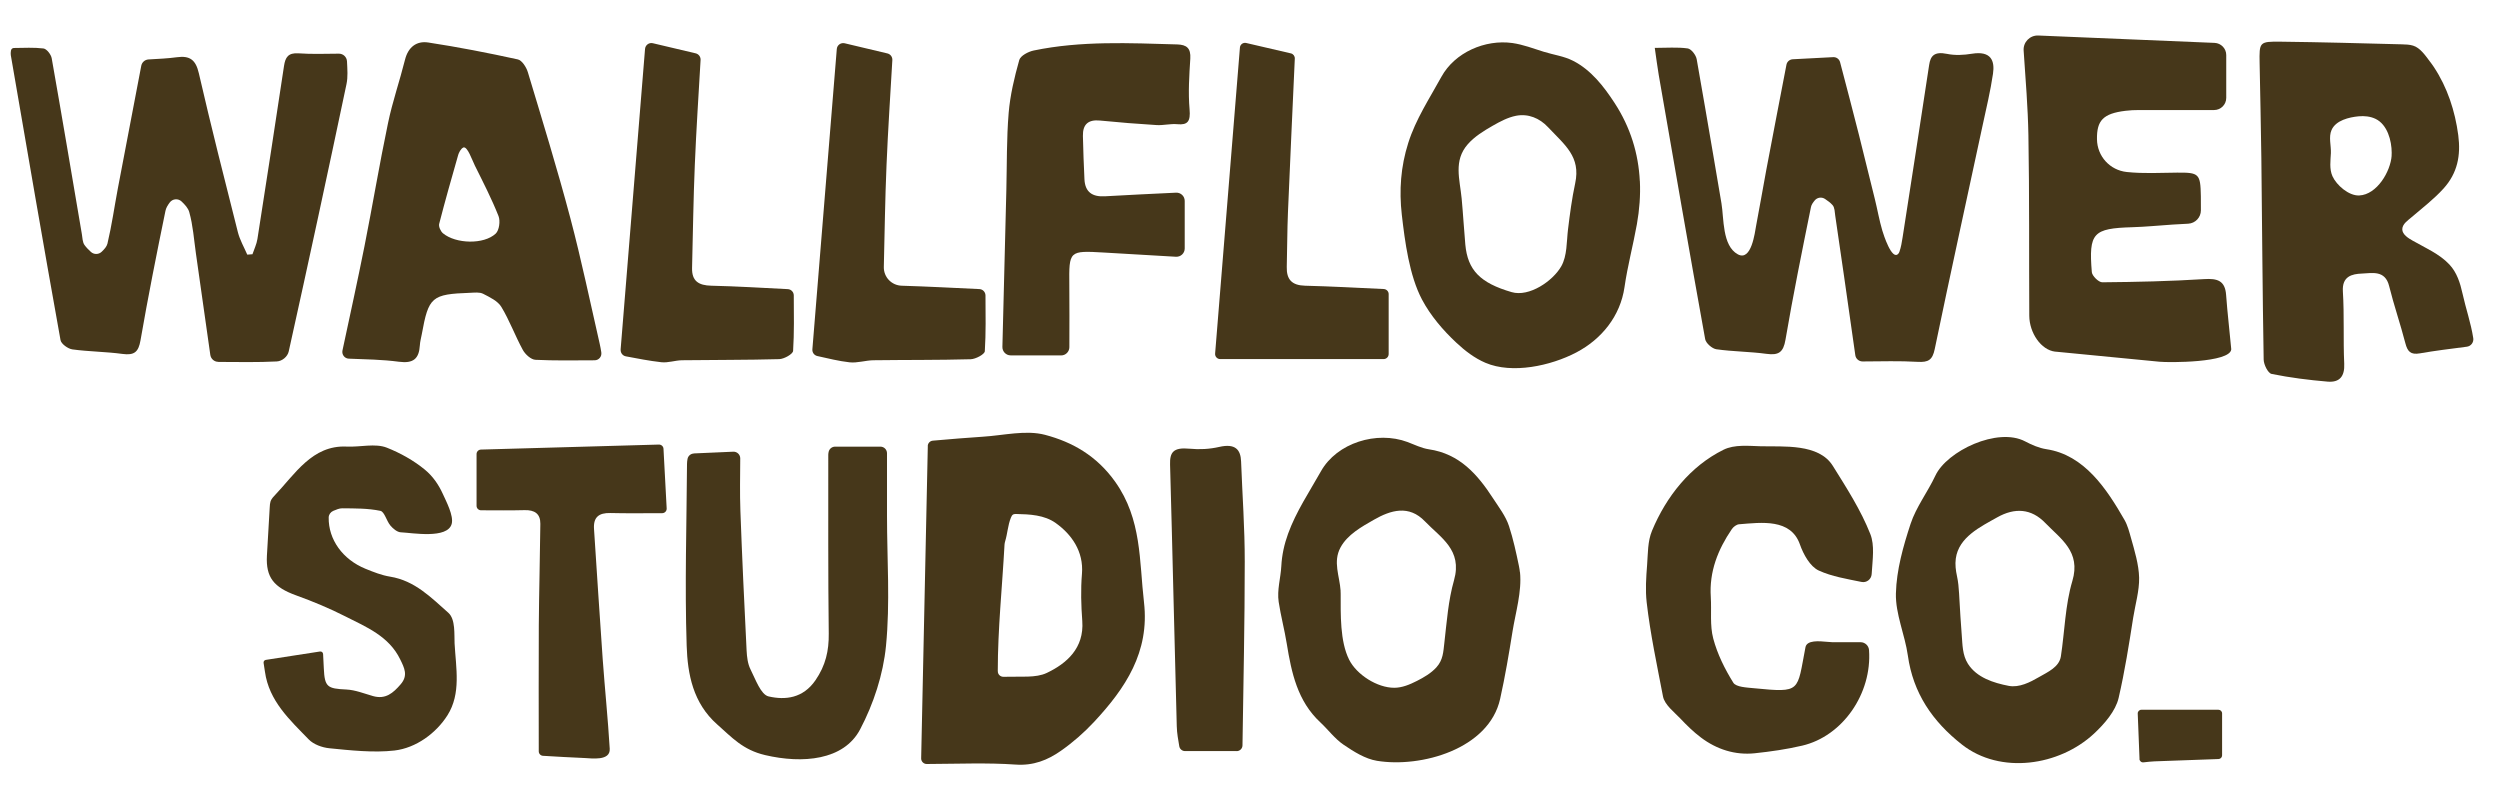<?xml version="1.0" encoding="UTF-8"?><svg id="Layer_1" xmlns="http://www.w3.org/2000/svg" viewBox="0 0 518.88 165.91"><defs><style>.cls-1{fill:#46371a;stroke-width:0px;}</style></defs><path class="cls-1" d="M45.3,75.1c-.83,0-1.53-.62-1.65-1.44-1.05-7.43-2.02-14.25-2.99-21.08-.41-2.87-.6-5.8-1.38-8.56-.23-.82-.88-1.52-1.59-2.2s-1.88-.59-2.47.22c-.41.55-.76,1.12-.88,1.73-1.84,8.94-3.62,17.89-5.18,26.88-.43,2.46-1.32,3.13-3.74,2.81-3.44-.47-6.95-.47-10.39-.94-.93-.13-2.33-1.14-2.47-1.93C9.02,50.89,5.63,31.16,2.24,11.44c-.05-.28-.01-.57.03-.92.04-.32.3-.56.62-.56,2.09-.02,4.13-.14,6.13.1.66.08,1.57,1.24,1.71,2.03,2.15,12.16,4.19,24.33,6.26,36.5.13.77.13,1.66.54,2.25.38.53.84.99,1.33,1.44.64.59,1.62.57,2.24-.02.55-.53,1.05-1.07,1.2-1.69.9-3.78,1.44-7.64,2.16-11.46,1.61-8.52,3.25-17.03,4.86-25.46.14-.72.75-1.26,1.48-1.31,2.07-.12,4.01-.2,5.91-.46,2.71-.37,3.92.55,4.56,3.32,2.54,11.04,5.33,22.03,8.11,33.02.41,1.6,1.28,3.09,1.94,4.63.36-.03.72-.05,1.08-.08.35-1.05.86-2.08,1.03-3.16,1.88-11.97,3.71-23.95,5.52-35.93.27-1.78.86-2.76,3.02-2.61,2.66.19,5.33.1,8.37.07.9,0,1.63.69,1.68,1.59.08,1.67.21,3.24-.1,4.71-3.9,18.52-7.89,37.02-11.99,55.49-.24,1.1-1.36,2.03-2.48,2.09-3.91.2-7.84.12-12.16.1Z"/><path class="cls-1" d="M386.58,75.02c-.76,0-1.41-.56-1.51-1.31-.82-5.74-1.57-11.05-2.33-16.35-.6-4.19-1.21-8.38-1.83-12.56-.11-.77-.1-1.72-.56-2.23-.44-.5-1-.9-1.57-1.28-.68-.45-1.6-.33-2.12.3-.37.44-.69.89-.79,1.38-1.86,9.16-3.72,18.33-5.29,27.54-.45,2.66-1.45,3.27-3.96,2.93-3.44-.47-6.95-.46-10.39-.95-.88-.13-2.17-1.26-2.32-2.1-3.3-18.27-6.47-36.56-9.64-54.85-.3-1.74-.51-3.51-.82-5.6,2.45,0,4.68-.19,6.83.11.74.1,1.72,1.37,1.87,2.24,1.18,6.66,2.32,13.34,3.46,20.01.56,3.3,1.12,6.6,1.68,9.9.53,3.11.13,8.79,3.39,10.58,2.84,1.56,3.55-4.58,3.81-5.96.74-3.83,1.38-7.68,2.1-11.52,1.37-7.27,2.78-14.53,4.19-21.87.12-.63.65-1.09,1.29-1.13l8.42-.44c.66-.03,1.25.4,1.42,1.04,1.34,5.12,2.66,10.1,3.92,15.1,1.12,4.44,2.2,8.88,3.3,13.32.54,2.17.91,4.39,1.55,6.54.23.76,1.96,6.26,3.3,4.82.12-.12.19-.27.25-.43.34-.96.5-1.98.66-2.99,1.87-11.93,3.69-23.86,5.51-35.79.28-1.86,1.05-2.83,3.7-2.29,1.71.35,3.47.25,5.19-.03,3.98-.64,4.76,1.47,4.36,4.16-.53,3.62-1.4,7.2-2.17,10.79-3.32,15.45-6.71,30.87-9.92,46.34-.47,2.28-1.32,2.79-3.56,2.66-3.7-.22-7.43-.1-11.4-.08Z"/><path class="cls-1" d="M513.33,70.18c.13.86-.46,1.67-1.33,1.78-3.45.45-6.62.83-9.75,1.38-1.92.34-2.56-.38-3.01-2.1-1.03-3.98-2.38-7.88-3.37-11.87-.83-3.35-3.51-2.68-5.65-2.59-2.07.08-4.15.56-3.95,3.71.31,4.99.05,10.01.28,15.01.12,2.64-.98,3.91-3.43,3.71-3.9-.33-7.81-.82-11.64-1.6-.75-.15-1.63-1.93-1.65-2.97-.24-13.92-.32-27.85-.48-41.77-.08-6.57-.24-13.15-.36-19.72-.08-4.43-.08-4.55,4.38-4.5,8.38.1,16.76.33,25.14.55.79.02,1.58.04,2.33.27,1.48.45,2.55,2.05,3.44,3.23.3.39.59.78.86,1.19,2.82,4.24,4.42,9.17,5.08,14.18.55,4.21-.17,7.86-3.04,11.04-1.99,2.21-4.42,4.05-6.67,5.99-.73.63-1.9,1.38-1.91,2.48s1.31,1.89,2.16,2.37c2.57,1.47,5.57,2.75,7.62,4.95,1.56,1.66,2.24,3.85,2.72,6.02.68,3.09,1.75,6.14,2.23,9.26ZM496.38,32.32c.01-.2.02-.41.02-.61,0-2.53-.9-5.86-3.35-7.04-1.08-.52-2.32-.64-3.51-.53-1.96.19-4.73.82-5.62,2.84-.65,1.46-.07,3.26-.14,4.8s-.35,3.29.33,4.8c.84,1.86,3.4,4.09,5.55,3.99,3.7-.17,6.5-5,6.73-8.25Z"/><path class="cls-1" d="M124.8,73.15c.14.85-.52,1.63-1.39,1.63-4.34.02-8.31.09-12.27-.1-.93-.04-2.12-1.13-2.62-2.04-1.6-2.92-2.75-6.11-4.47-8.95-.75-1.23-2.41-2.01-3.79-2.72-.73-.37-1.76-.23-2.66-.2-8.03.29-8.64.82-10.06,8.61-.14.77-.36,1.53-.4,2.3-.17,2.79-1.36,3.8-4.35,3.4-3.42-.46-6.89-.5-10.4-.64-.87-.03-1.49-.85-1.31-1.7,1.57-7.34,3.14-14.48,4.57-21.65,1.69-8.51,3.11-17.07,4.89-25.57.92-4.43,2.42-8.73,3.52-13.13.65-2.6,2.38-3.94,4.82-3.57,6.23.95,12.43,2.16,18.59,3.51.87.19,1.78,1.63,2.09,2.67,3.03,10.07,6.13,20.13,8.82,30.29,2.29,8.64,4.1,17.4,6.1,26.12.13.55.22,1.1.33,1.76ZM96.19,30.61c-.56.22-.97,1.14-1.08,1.51-1.36,4.77-2.73,9.55-3.96,14.35-.14.56.3,1.54.79,1.95,2.66,2.21,8.48,2.37,10.94.07.74-.69.99-2.62.59-3.64-1.42-3.58-3.19-7.02-4.91-10.48-.6-1.2-1.51-3.98-2.37-3.77Z"/><path class="cls-1" d="M426.58,72.99c-2.98-.34-5.38-3.93-5.4-7.46-.07-12.48.04-24.96-.18-37.43-.1-5.76-.58-11.51-.99-17.61-.12-1.74,1.3-3.19,3.04-3.12,12.25.51,24.4,1.02,36.59,1.53,1.35.06,2.42,1.17,2.42,2.52v8.9c0,1.39-1.13,2.52-2.52,2.52-5.44,0-10.49,0-15.59,0-.94,0-1.89.04-2.82.16-4.64.57-5.96,2.02-5.9,5.91.05,3.53,2.68,6.42,6.19,6.79s6.94.16,10.42.13c4.57-.04,4.87.21,4.95,4.89.02.95.02,1.89.01,2.94,0,1.47-1.16,2.69-2.63,2.77-1.08.06-2.14.12-3.21.18-2.8.18-5.6.47-8.41.55-8.13.24-9.06,1.17-8.39,9.32.07.79,1.42,2.12,2.17,2.11,7.05-.06,14.11-.22,21.15-.66,2.73-.17,4.33.3,4.55,3.26.3,4.09.7,7.16,1.07,11.3-.18,2.82-12.98,2.78-14.86,2.59l-21.66-2.1Z"/><path class="cls-1" d="M340.36,37.6c.14,2.92-.08,5.9-.62,8.94-.78,4.36-1.94,8.66-2.57,13.05-.86,5.99-4.73,10.8-10.02,13.57s-13.29,4.51-18.84,2.14c-2.27-.97-4.26-2.5-6.06-4.19-2.74-2.56-5.35-5.61-7.11-8.94-2.63-4.97-3.55-12.04-4.19-17.59-.58-5.09-.22-10,1.33-14.89,1.56-4.94,4.4-9.22,6.88-13.74,2.79-5.08,9.09-7.81,14.74-7.02,2.24.32,4.35,1.14,6.5,1.81s4.17.9,6.1,1.88c3.73,1.9,6.36,5.3,8.6,8.73,3.32,5.09,4.97,10.54,5.25,16.24ZM303.37,41.21c.3,3.16.47,6.35.76,9.54.49,5.32,3.08,7.98,9.61,9.88,3.66,1.07,8.56-2.31,10.3-5.35,1.25-2.18,1.1-5.18,1.4-7.62.39-3.22.81-6.43,1.49-9.6,1.2-5.57-2.16-7.96-5.66-11.69-1.73-1.84-4.08-2.83-6.61-2.34-1.72.34-3.3,1.19-4.83,2.06-1.88,1.08-3.77,2.23-5.2,3.86-2.98,3.42-1.65,7.22-1.26,11.26Z"/><path class="cls-1" d="M209.76,73.76c-.96,0-1.73-.8-1.71-1.76.28-11.02.55-21.78.82-32.55.13-5.33.04-10.69.48-16,.31-3.71,1.19-7.4,2.2-10.99.25-.89,1.88-1.75,3.01-1.98,9.84-2.04,19.81-1.54,29.76-1.26,1.96.06,2.86.76,2.73,2.94-.22,3.52-.46,7.05-.15,10.56.22,2.48-.4,3.26-2.53,3.06-1.42-.14-2.89.27-4.32.18-3.92-.24-7.83-.55-11.74-.94-2.47-.25-3.6.82-3.55,3.19.06,3,.18,6.01.32,9.01.13,2.65,1.64,3.67,4.25,3.52,4.8-.28,9.61-.5,14.76-.75.98-.05,1.8.73,1.8,1.71v9.88c0,.98-.83,1.76-1.81,1.71-4.95-.29-9.91-.59-14.88-.87-7.35-.42-7.33-.42-7.26,6.78.04,4.23.02,8.45.01,12.86,0,.94-.77,1.71-1.71,1.71h-10.49Z"/><path class="cls-1" d="M128.81,72.56c1.69-20.75,3.37-41.44,5.07-62.41.07-.8.83-1.37,1.62-1.18l8.89,2.1c.62.15,1.05.72,1.02,1.36-.42,7.26-.9,14.52-1.2,21.79-.3,7.12-.39,14.26-.57,21.39-.07,2.73,1.36,3.63,4,3.69,5.26.12,10.52.44,15.86.71.7.03,1.25.61,1.25,1.31.02,3.94.1,7.74-.14,11.51-.04.65-1.86,1.68-2.88,1.71-6.72.19-13.45.14-20.17.23-1.44.02-2.9.57-4.3.41-2.52-.28-5.01-.78-7.36-1.22-.67-.12-1.13-.73-1.08-1.4Z"/><path class="cls-1" d="M203.28,60c.7.03,1.25.61,1.26,1.32.02,3.99.1,7.8-.14,11.58-.04.64-1.9,1.63-2.93,1.66-6.72.19-13.45.12-20.17.21-1.66.02-3.36.61-4.98.43-2.24-.25-4.44-.81-6.67-1.3-.65-.14-1.09-.73-1.04-1.39,1.67-20.58,3.36-41.34,5.07-62.35.07-.81.84-1.36,1.63-1.18,3.03.72,5.92,1.41,8.88,2.11.62.15,1.05.72,1.02,1.36-.42,7.3-.91,14.57-1.21,21.84-.3,7.03-.39,14.07-.56,21.11-.05,2.11,1.61,3.84,3.72,3.9,5.37.16,10.73.45,16.13.7Z"/><path class="cls-1" d="M288.22,61.04v12.44c0,.58-.47,1.05-1.05,1.05h-33.92c-.61,0-1.1-.53-1.05-1.14,1.74-21.48,3.43-42.31,5.15-63.53.05-.64.67-1.08,1.29-.94,3.17.74,6.24,1.45,9.29,2.16.49.11.83.57.81,1.07-.48,10.7-.98,21.28-1.42,31.87-.16,3.79-.15,7.58-.25,11.37-.07,2.61,1.05,3.84,3.8,3.91,5.37.13,10.73.43,16.34.69.56.03,1.01.49,1.01,1.05Z"/><path class="cls-1" d="M192.56,92.57c.01-.58.47-1.06,1.05-1.11,3.83-.32,7.1-.62,10.38-.82,4.32-.27,8.92-1.44,12.91-.39,5.68,1.5,10.72,4.35,14.55,9.73,5.56,7.81,4.99,16.44,5.99,25.04,1.19,10.31-3.86,17.83-10.36,24.81-2.07,2.22-4.41,4.27-6.9,6.01-2.74,1.92-5.68,3.11-9.38,2.85-5.89-.41-11.83-.15-18.46-.12-.64,0-1.16-.53-1.15-1.17.47-21.93.92-43.35,1.38-64.83ZM207.1,139.27c-.04.67.51,1.22,1.19,1.2,3.68-.11,6.69.28,8.97-.8,4.13-1.96,7.78-5.15,7.37-10.77-.24-3.25-.34-6.51-.07-9.76.4-4.72-2.2-8.27-5.44-10.58-2.36-1.69-5.4-1.82-8.19-1.88-.21,0-.42,0-.61.08-.27.13-.41.44-.52.72-.63,1.59-.69,3.26-1.18,4.87-.07.22-.11.45-.13.68-.47,8.7-1.4,17.53-1.4,26.25Z"/><path class="cls-1" d="M315.48,118.77c.41,3.99-.93,8.42-1.55,12.27-.75,4.69-1.54,9.37-2.57,14-2.31,10.46-16.46,14.36-25.56,12.87-2.45-.4-4.83-1.91-6.95-3.35-1.81-1.23-3.17-3.1-4.8-4.62-4.77-4.43-6-10.32-6.98-16.34-.47-2.91-1.24-5.77-1.68-8.68-.37-2.45.42-4.98.55-7.43.12-2.31.61-4.53,1.4-6.71,1.67-4.61,4.43-8.71,6.82-12.96,3.32-5.91,11.58-8.46,17.97-6.08,1.46.55,2.91,1.28,4.43,1.51,6.4.94,10.12,5.24,13.34,10.2,1.2,1.85,2.62,3.68,3.29,5.73.89,2.71,1.49,5.52,2.07,8.31.09.42.15.85.2,1.28ZM278.24,122.63c.01.21.02.43.02.64.01,4.19-.17,9.79,1.75,13.64,1.57,3.13,5.84,5.84,9.36,5.84,1.65,0,3.23-.67,4.71-1.42,1.46-.74,2.94-1.6,4.05-2.82,1.39-1.54,1.43-3.19,1.66-5.18.5-4.33.8-8.71,2-12.91,1.78-6.29-2.78-8.81-6.03-12.2-3.34-3.49-7.1-2.35-10.63-.33-2.53,1.45-5.46,3.07-6.9,5.73-1.62,2.99-.18,5.93.02,9.02Z"/><path class="cls-1" d="M443.98,119.91c.06,2.67-.81,5.63-1.23,8.28-.87,5.57-1.75,11.15-3.02,16.65-.63,2.74-2.95,5.41-5.13,7.44-7.18,6.68-19.41,8.53-27.4,2.25-6.13-4.82-10.13-10.69-11.22-18.46-.61-4.34-2.59-8.63-2.48-12.91.12-4.84,1.51-9.76,3.04-14.42,1.16-3.52,3.56-6.62,5.15-10.02,2.38-5.1,12.92-10.14,18.65-7.1,1.37.72,2.88,1.38,4.39,1.61,7.89,1.18,12.55,8.29,16.22,14.69.65,1.14.98,2.46,1.34,3.73.73,2.59,1.63,5.54,1.69,8.26ZM406.61,123.13c.02.35.04.71.06,1.07.13,2.51.3,5.03.49,7.54.17,2.1.13,4.19,1.29,6.03,1.82,2.86,5.3,3.97,8.46,4.58,2.19.42,4.46-.76,6.29-1.82s4.19-2.07,4.54-4.3c.8-5.22.89-10.64,2.38-15.64,1.82-6.11-2.42-8.73-5.62-12.05-2.89-3-6.32-3.22-9.98-1.16-3.48,1.96-7.99,4.11-8.59,8.55-.17,1.22-.01,2.46.25,3.66s.36,2.36.43,3.56Z"/><path class="cls-1" d="M375.32,133.5c1.23-.76,3.91-.21,5.01-.21,1.94,0,3.89,0,5.83,0,.92,0,1.69.71,1.76,1.62.65,9.04-5.47,17.89-13.87,19.85-3.23.76-6.54,1.23-9.84,1.58-4.09.43-7.92-.81-11.18-3.27-1.56-1.17-2.95-2.54-4.29-3.96-1.19-1.26-3.25-2.82-3.58-4.56-1.24-6.49-2.64-12.98-3.39-19.55-.29-2.57-.11-5.16.09-7.73.19-2.41.09-4.89,1.03-7.14,2.94-7.05,7.91-13.37,14.84-16.79,2.29-1.13,5.24-.78,7.71-.72,4.7.12,12.05-.61,14.96,4.06,2.86,4.58,5.83,9.19,7.79,14.16.93,2.35.47,5.24.28,8.32-.07,1.07-1.06,1.84-2.11,1.62-3.07-.63-6.14-1.12-8.86-2.36-1.8-.82-3.2-3.36-3.92-5.42-1.9-5.41-7.95-4.56-12.62-4.19-.54.04-1.2.54-1.52,1.02-2.89,4.24-4.7,8.82-4.36,14.06.18,2.89-.22,5.91.51,8.64.85,3.21,2.4,6.33,4.17,9.17.57.91,2.78.99,4.28,1.14,9.89.96,8.9.73,10.69-8.5.07-.38.29-.66.6-.85Z"/><path class="cls-1" d="M144,94.11l8.2-.36c.78-.03,1.44.6,1.44,1.38-.02,3.68-.1,7.29.03,10.89.35,9.68.81,19.35,1.29,29.02.07,1.32.23,2.74.81,3.89,1.04,2.05,2.13,5.23,3.74,5.61,3.48.8,7.16.4,9.74-3.35,2.11-3.07,2.8-6.11,2.76-9.69-.15-12.37-.09-24.74-.1-37.11,0-.18.03-.37.07-.58.13-.64.69-1.11,1.35-1.11h9.4c.76,0,1.37.61,1.37,1.37,0,4.15,0,8.54,0,12.94,0,9.02.67,18.11-.21,27.05-.58,5.92-2.58,12.03-5.37,17.32-3.39,6.45-11.96,7.16-19.72,5.34-4.65-1.09-6.92-3.7-9.94-6.36-5.02-4.43-6.15-10.43-6.34-16.32-.41-12.57-.01-25.16.07-37.75,0-.32.04-.65.1-.99.1-.65.64-1.14,1.3-1.17Z"/><path class="cls-1" d="M69.14,106.06c-.55.23-.91.76-.92,1.35-.07,4.56,2.89,8.71,7.66,10.65,1.65.67,3.36,1.35,5.11,1.63,5.11.83,8.5,4.34,12.07,7.5,1.51,1.34,1.2,4.57,1.29,6.36.28,5.08,1.39,10.39-1.49,14.93-2.36,3.72-6.53,6.77-10.98,7.29-4.3.5-9.24-.04-13.54-.47-1.48-.15-3.25-.79-4.25-1.82-3.95-4.07-8.26-7.99-9.1-14.07-.07-.53-.16-1.05-.28-1.82-.05-.3.16-.58.46-.63,3.75-.58,7.38-1.14,11.25-1.74.32-.05.62.19.64.52.06,1.31.11,2.15.15,3,.18,3.85.72,4.19,4.68,4.37,1.86.09,3.7.84,5.52,1.36,2.62.75,4.2-.64,5.75-2.44,1.59-1.84.77-3.4-.1-5.18-2.34-4.81-7.02-6.71-11.37-8.91-3.31-1.68-6.74-3.11-10.23-4.37-4.63-1.67-6.3-3.74-6.06-8.23.18-3.33.38-6.66.58-9.98.06-1.04.09-1.53.88-2.36,4.37-4.57,7.92-10.65,15.09-10.31,2.8.14,5.93-.73,8.35.23,2.78,1.1,5.54,2.64,7.86,4.54,1.66,1.36,2.87,3.11,3.75,5.05.69,1.53,2.3,4.55,1.84,6.23-.87,3.17-8.14,1.86-10.59,1.74-.74-.04-1.6-.77-2.13-1.4-.81-.96-1.22-2.87-2.08-3.05-2.57-.54-5.27-.5-7.92-.53-.6,0-1.21.26-1.88.54Z"/><path class="cls-1" d="M137.71,93.16c.23,4.28.43,8.18.66,12.37.03.53-.4.98-.93.98-3.78,0-7.26.06-10.74-.03-2.42-.06-3.58.86-3.41,3.33.61,8.99,1.15,17.99,1.8,26.98.45,6.21,1.09,12.4,1.46,18.62.15,2.6-3.81,1.97-5.23,1.92-2.88-.11-5.76-.3-8.63-.46-.49-.03-.87-.44-.87-.93,0-9.04-.04-17.61.01-26.18.05-7.01.25-14.03.32-21.04.02-2.1-1.19-2.89-3.27-2.84-2.94.08-5.89.04-9.04.03-.51,0-.93-.41-.93-.92v-10.75c0-.5.4-.91.9-.93,12.35-.35,24.5-.69,36.95-1.04.5-.01.93.38.95.88Z"/><path class="cls-1" d="M256.67,155.89h-10.71c-.59,0-1.1-.42-1.2-1.01-.21-1.28-.49-2.71-.52-4.15-.49-18.1-.88-36.2-1.39-54.3-.07-2.52.62-3.63,4.06-3.3,2.06.2,4.13.09,6.14-.37,3.35-.77,4.45.57,4.54,3.01.26,6.93.77,13.87.76,20.8,0,12.6-.28,25.2-.47,38.13,0,.66-.55,1.2-1.21,1.2Z"/><path class="cls-1" d="M444.04,157.5c.02.44.4.78.84.73.81-.09,1.55-.18,2.29-.21,4.43-.18,8.86-.33,13.29-.48.41-.01.74-.35.74-.76v-8.71c0-.42-.34-.76-.76-.76h-15.99c-.43,0-.78.36-.76.79l.37,9.4Z"/></svg>